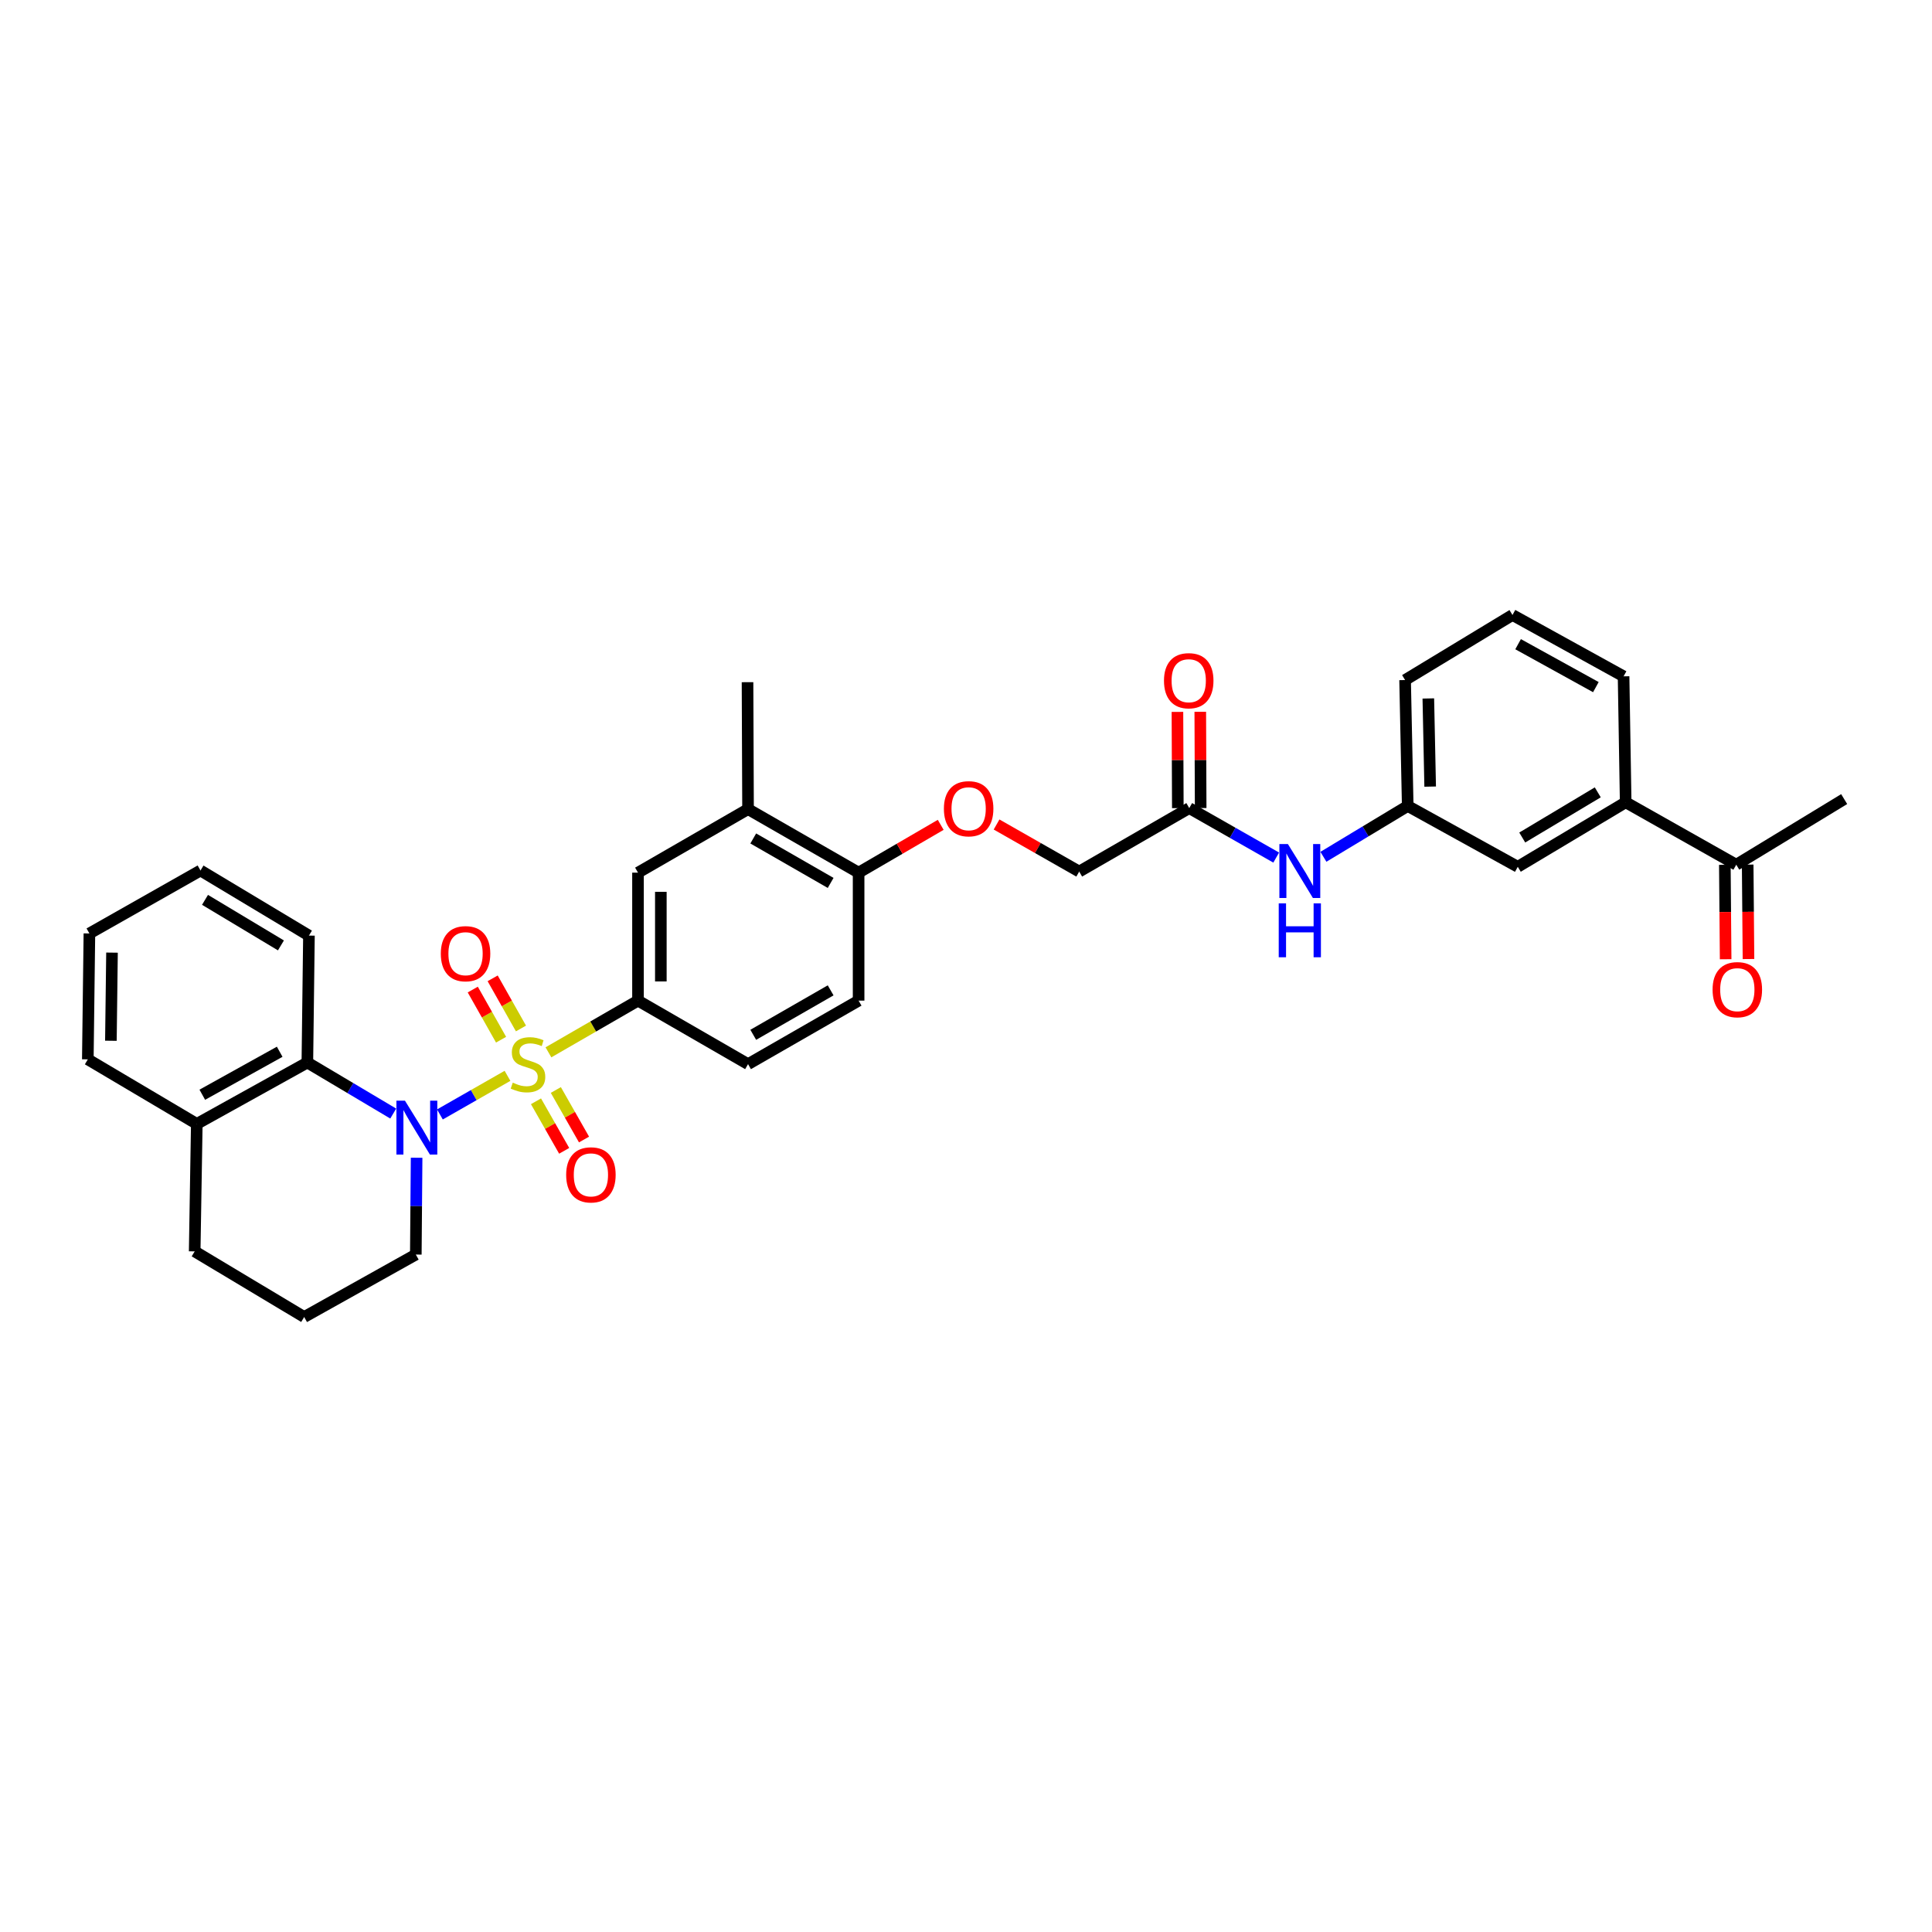 <?xml version='1.0' encoding='iso-8859-1'?>
<svg version='1.1' baseProfile='full'
              xmlns='http://www.w3.org/2000/svg'
                      xmlns:rdkit='http://www.rdkit.org/xml'
                      xmlns:xlink='http://www.w3.org/1999/xlink'
                  xml:space='preserve'
width='1000px' height='1000px' viewBox='0 0 1000 1000'>
<!-- END OF HEADER -->
<rect style='opacity:1.0;fill:#FFFFFF;stroke:none' width='1000' height='1000' x='0' y='0'> </rect>
<path class='bond-0' d='M 262.681,556.853 L 245.189,566.845' style='fill:none;fill-rule:evenodd;stroke:#CCCC00;stroke-width:6px;stroke-linecap:butt;stroke-linejoin:miter;stroke-opacity:1' />
<path class='bond-0' d='M 245.189,566.845 L 227.697,576.836' style='fill:none;fill-rule:evenodd;stroke:#0000FF;stroke-width:6px;stroke-linecap:butt;stroke-linejoin:miter;stroke-opacity:1' />
<path class='bond-1' d='M 283.872,544.685 L 307.05,531.304' style='fill:none;fill-rule:evenodd;stroke:#CCCC00;stroke-width:6px;stroke-linecap:butt;stroke-linejoin:miter;stroke-opacity:1' />
<path class='bond-1' d='M 307.05,531.304 L 330.228,517.924' style='fill:none;fill-rule:evenodd;stroke:#000000;stroke-width:6px;stroke-linecap:butt;stroke-linejoin:miter;stroke-opacity:1' />
<path class='bond-3' d='M 269.65,532.337 L 262.324,519.36' style='fill:none;fill-rule:evenodd;stroke:#CCCC00;stroke-width:6px;stroke-linecap:butt;stroke-linejoin:miter;stroke-opacity:1' />
<path class='bond-3' d='M 262.324,519.36 L 254.999,506.383' style='fill:none;fill-rule:evenodd;stroke:#FF0000;stroke-width:6px;stroke-linecap:butt;stroke-linejoin:miter;stroke-opacity:1' />
<path class='bond-3' d='M 259.354,538.149 L 252.029,525.172' style='fill:none;fill-rule:evenodd;stroke:#CCCC00;stroke-width:6px;stroke-linecap:butt;stroke-linejoin:miter;stroke-opacity:1' />
<path class='bond-3' d='M 252.029,525.172 L 244.704,512.195' style='fill:none;fill-rule:evenodd;stroke:#FF0000;stroke-width:6px;stroke-linecap:butt;stroke-linejoin:miter;stroke-opacity:1' />
<path class='bond-4' d='M 277.425,570.028 L 284.721,582.846' style='fill:none;fill-rule:evenodd;stroke:#CCCC00;stroke-width:6px;stroke-linecap:butt;stroke-linejoin:miter;stroke-opacity:1' />
<path class='bond-4' d='M 284.721,582.846 L 292.016,595.664' style='fill:none;fill-rule:evenodd;stroke:#FF0000;stroke-width:6px;stroke-linecap:butt;stroke-linejoin:miter;stroke-opacity:1' />
<path class='bond-4' d='M 287.7,564.18 L 294.996,576.998' style='fill:none;fill-rule:evenodd;stroke:#CCCC00;stroke-width:6px;stroke-linecap:butt;stroke-linejoin:miter;stroke-opacity:1' />
<path class='bond-4' d='M 294.996,576.998 L 302.291,589.816' style='fill:none;fill-rule:evenodd;stroke:#FF0000;stroke-width:6px;stroke-linecap:butt;stroke-linejoin:miter;stroke-opacity:1' />
<path class='bond-2' d='M 203.536,576.381 L 181.313,563.169' style='fill:none;fill-rule:evenodd;stroke:#0000FF;stroke-width:6px;stroke-linecap:butt;stroke-linejoin:miter;stroke-opacity:1' />
<path class='bond-2' d='M 181.313,563.169 L 159.089,549.957' style='fill:none;fill-rule:evenodd;stroke:#000000;stroke-width:6px;stroke-linecap:butt;stroke-linejoin:miter;stroke-opacity:1' />
<path class='bond-20' d='M 215.638,599.245 L 215.432,624.302' style='fill:none;fill-rule:evenodd;stroke:#0000FF;stroke-width:6px;stroke-linecap:butt;stroke-linejoin:miter;stroke-opacity:1' />
<path class='bond-20' d='M 215.432,624.302 L 215.227,649.359' style='fill:none;fill-rule:evenodd;stroke:#000000;stroke-width:6px;stroke-linecap:butt;stroke-linejoin:miter;stroke-opacity:1' />
<path class='bond-5' d='M 330.228,517.924 L 330.228,451.678' style='fill:none;fill-rule:evenodd;stroke:#000000;stroke-width:6px;stroke-linecap:butt;stroke-linejoin:miter;stroke-opacity:1' />
<path class='bond-5' d='M 342.05,507.987 L 342.05,461.615' style='fill:none;fill-rule:evenodd;stroke:#000000;stroke-width:6px;stroke-linecap:butt;stroke-linejoin:miter;stroke-opacity:1' />
<path class='bond-14' d='M 330.228,517.924 L 387.186,550.798' style='fill:none;fill-rule:evenodd;stroke:#000000;stroke-width:6px;stroke-linecap:butt;stroke-linejoin:miter;stroke-opacity:1' />
<path class='bond-15' d='M 159.089,549.957 L 101.861,581.733' style='fill:none;fill-rule:evenodd;stroke:#000000;stroke-width:6px;stroke-linecap:butt;stroke-linejoin:miter;stroke-opacity:1' />
<path class='bond-15' d='M 144.766,544.387 L 104.706,566.631' style='fill:none;fill-rule:evenodd;stroke:#000000;stroke-width:6px;stroke-linecap:butt;stroke-linejoin:miter;stroke-opacity:1' />
<path class='bond-22' d='M 159.089,549.957 L 159.91,484.263' style='fill:none;fill-rule:evenodd;stroke:#000000;stroke-width:6px;stroke-linecap:butt;stroke-linejoin:miter;stroke-opacity:1' />
<path class='bond-7' d='M 330.228,451.678 L 387.186,418.805' style='fill:none;fill-rule:evenodd;stroke:#000000;stroke-width:6px;stroke-linecap:butt;stroke-linejoin:miter;stroke-opacity:1' />
<path class='bond-6' d='M 615.553,418.267 L 558.594,451.12' style='fill:none;fill-rule:evenodd;stroke:#000000;stroke-width:6px;stroke-linecap:butt;stroke-linejoin:miter;stroke-opacity:1' />
<path class='bond-9' d='M 615.553,418.267 L 638.056,431.073' style='fill:none;fill-rule:evenodd;stroke:#000000;stroke-width:6px;stroke-linecap:butt;stroke-linejoin:miter;stroke-opacity:1' />
<path class='bond-9' d='M 638.056,431.073 L 660.559,443.879' style='fill:none;fill-rule:evenodd;stroke:#0000FF;stroke-width:6px;stroke-linecap:butt;stroke-linejoin:miter;stroke-opacity:1' />
<path class='bond-17' d='M 621.464,418.242 L 621.362,393.334' style='fill:none;fill-rule:evenodd;stroke:#000000;stroke-width:6px;stroke-linecap:butt;stroke-linejoin:miter;stroke-opacity:1' />
<path class='bond-17' d='M 621.362,393.334 L 621.261,368.425' style='fill:none;fill-rule:evenodd;stroke:#FF0000;stroke-width:6px;stroke-linecap:butt;stroke-linejoin:miter;stroke-opacity:1' />
<path class='bond-17' d='M 609.641,418.291 L 609.54,393.382' style='fill:none;fill-rule:evenodd;stroke:#000000;stroke-width:6px;stroke-linecap:butt;stroke-linejoin:miter;stroke-opacity:1' />
<path class='bond-17' d='M 609.54,393.382 L 609.438,368.473' style='fill:none;fill-rule:evenodd;stroke:#FF0000;stroke-width:6px;stroke-linecap:butt;stroke-linejoin:miter;stroke-opacity:1' />
<path class='bond-26' d='M 387.186,418.805 L 386.917,353.098' style='fill:none;fill-rule:evenodd;stroke:#000000;stroke-width:6px;stroke-linecap:butt;stroke-linejoin:miter;stroke-opacity:1' />
<path class='bond-33' d='M 387.186,418.805 L 444.414,451.678' style='fill:none;fill-rule:evenodd;stroke:#000000;stroke-width:6px;stroke-linecap:butt;stroke-linejoin:miter;stroke-opacity:1' />
<path class='bond-33' d='M 389.882,433.988 L 429.941,456.999' style='fill:none;fill-rule:evenodd;stroke:#000000;stroke-width:6px;stroke-linecap:butt;stroke-linejoin:miter;stroke-opacity:1' />
<path class='bond-8' d='M 841.449,415.258 L 785.601,448.651' style='fill:none;fill-rule:evenodd;stroke:#000000;stroke-width:6px;stroke-linecap:butt;stroke-linejoin:miter;stroke-opacity:1' />
<path class='bond-8' d='M 827.005,410.12 L 787.911,433.495' style='fill:none;fill-rule:evenodd;stroke:#000000;stroke-width:6px;stroke-linecap:butt;stroke-linejoin:miter;stroke-opacity:1' />
<path class='bond-11' d='M 841.449,415.258 L 898.684,447.573' style='fill:none;fill-rule:evenodd;stroke:#000000;stroke-width:6px;stroke-linecap:butt;stroke-linejoin:miter;stroke-opacity:1' />
<path class='bond-36' d='M 841.449,415.258 L 840.359,350.07' style='fill:none;fill-rule:evenodd;stroke:#000000;stroke-width:6px;stroke-linecap:butt;stroke-linejoin:miter;stroke-opacity:1' />
<path class='bond-16' d='M 684.999,443.476 L 706.817,430.323' style='fill:none;fill-rule:evenodd;stroke:#0000FF;stroke-width:6px;stroke-linecap:butt;stroke-linejoin:miter;stroke-opacity:1' />
<path class='bond-16' d='M 706.817,430.323 L 728.636,417.17' style='fill:none;fill-rule:evenodd;stroke:#000000;stroke-width:6px;stroke-linecap:butt;stroke-linejoin:miter;stroke-opacity:1' />
<path class='bond-10' d='M 444.414,451.678 L 444.414,517.924' style='fill:none;fill-rule:evenodd;stroke:#000000;stroke-width:6px;stroke-linecap:butt;stroke-linejoin:miter;stroke-opacity:1' />
<path class='bond-12' d='M 444.414,451.678 L 465.663,439.308' style='fill:none;fill-rule:evenodd;stroke:#000000;stroke-width:6px;stroke-linecap:butt;stroke-linejoin:miter;stroke-opacity:1' />
<path class='bond-12' d='M 465.663,439.308 L 486.911,426.938' style='fill:none;fill-rule:evenodd;stroke:#FF0000;stroke-width:6px;stroke-linecap:butt;stroke-linejoin:miter;stroke-opacity:1' />
<path class='bond-18' d='M 892.773,447.624 L 892.981,472.061' style='fill:none;fill-rule:evenodd;stroke:#000000;stroke-width:6px;stroke-linecap:butt;stroke-linejoin:miter;stroke-opacity:1' />
<path class='bond-18' d='M 892.981,472.061 L 893.19,496.498' style='fill:none;fill-rule:evenodd;stroke:#FF0000;stroke-width:6px;stroke-linecap:butt;stroke-linejoin:miter;stroke-opacity:1' />
<path class='bond-18' d='M 904.595,447.523 L 904.804,471.96' style='fill:none;fill-rule:evenodd;stroke:#000000;stroke-width:6px;stroke-linecap:butt;stroke-linejoin:miter;stroke-opacity:1' />
<path class='bond-18' d='M 904.804,471.96 L 905.012,496.397' style='fill:none;fill-rule:evenodd;stroke:#FF0000;stroke-width:6px;stroke-linecap:butt;stroke-linejoin:miter;stroke-opacity:1' />
<path class='bond-29' d='M 898.684,447.573 L 954.545,413.61' style='fill:none;fill-rule:evenodd;stroke:#000000;stroke-width:6px;stroke-linecap:butt;stroke-linejoin:miter;stroke-opacity:1' />
<path class='bond-21' d='M 515.82,426.756 L 537.207,438.938' style='fill:none;fill-rule:evenodd;stroke:#FF0000;stroke-width:6px;stroke-linecap:butt;stroke-linejoin:miter;stroke-opacity:1' />
<path class='bond-21' d='M 537.207,438.938 L 558.594,451.12' style='fill:none;fill-rule:evenodd;stroke:#000000;stroke-width:6px;stroke-linecap:butt;stroke-linejoin:miter;stroke-opacity:1' />
<path class='bond-13' d='M 785.601,448.651 L 728.636,417.17' style='fill:none;fill-rule:evenodd;stroke:#000000;stroke-width:6px;stroke-linecap:butt;stroke-linejoin:miter;stroke-opacity:1' />
<path class='bond-19' d='M 387.186,550.798 L 444.414,517.924' style='fill:none;fill-rule:evenodd;stroke:#000000;stroke-width:6px;stroke-linecap:butt;stroke-linejoin:miter;stroke-opacity:1' />
<path class='bond-19' d='M 389.882,535.615 L 429.941,512.604' style='fill:none;fill-rule:evenodd;stroke:#000000;stroke-width:6px;stroke-linecap:butt;stroke-linejoin:miter;stroke-opacity:1' />
<path class='bond-30' d='M 101.861,581.733 L 45.455,548.322' style='fill:none;fill-rule:evenodd;stroke:#000000;stroke-width:6px;stroke-linecap:butt;stroke-linejoin:miter;stroke-opacity:1' />
<path class='bond-34' d='M 101.861,581.733 L 100.765,647.717' style='fill:none;fill-rule:evenodd;stroke:#000000;stroke-width:6px;stroke-linecap:butt;stroke-linejoin:miter;stroke-opacity:1' />
<path class='bond-28' d='M 728.636,417.17 L 727.276,351.988' style='fill:none;fill-rule:evenodd;stroke:#000000;stroke-width:6px;stroke-linecap:butt;stroke-linejoin:miter;stroke-opacity:1' />
<path class='bond-28' d='M 740.252,407.146 L 739.3,361.519' style='fill:none;fill-rule:evenodd;stroke:#000000;stroke-width:6px;stroke-linecap:butt;stroke-linejoin:miter;stroke-opacity:1' />
<path class='bond-23' d='M 215.227,649.359 L 157.441,681.68' style='fill:none;fill-rule:evenodd;stroke:#000000;stroke-width:6px;stroke-linecap:butt;stroke-linejoin:miter;stroke-opacity:1' />
<path class='bond-31' d='M 159.91,484.263 L 103.779,450.568' style='fill:none;fill-rule:evenodd;stroke:#000000;stroke-width:6px;stroke-linecap:butt;stroke-linejoin:miter;stroke-opacity:1' />
<path class='bond-31' d='M 145.406,489.345 L 106.114,465.759' style='fill:none;fill-rule:evenodd;stroke:#000000;stroke-width:6px;stroke-linecap:butt;stroke-linejoin:miter;stroke-opacity:1' />
<path class='bond-27' d='M 157.441,681.68 L 100.765,647.717' style='fill:none;fill-rule:evenodd;stroke:#000000;stroke-width:6px;stroke-linecap:butt;stroke-linejoin:miter;stroke-opacity:1' />
<path class='bond-24' d='M 840.359,350.07 L 782.855,318.32' style='fill:none;fill-rule:evenodd;stroke:#000000;stroke-width:6px;stroke-linecap:butt;stroke-linejoin:miter;stroke-opacity:1' />
<path class='bond-24' d='M 826.019,355.657 L 785.766,333.432' style='fill:none;fill-rule:evenodd;stroke:#000000;stroke-width:6px;stroke-linecap:butt;stroke-linejoin:miter;stroke-opacity:1' />
<path class='bond-25' d='M 782.855,318.32 L 727.276,351.988' style='fill:none;fill-rule:evenodd;stroke:#000000;stroke-width:6px;stroke-linecap:butt;stroke-linejoin:miter;stroke-opacity:1' />
<path class='bond-35' d='M 45.455,548.322 L 46.276,483.153' style='fill:none;fill-rule:evenodd;stroke:#000000;stroke-width:6px;stroke-linecap:butt;stroke-linejoin:miter;stroke-opacity:1' />
<path class='bond-35' d='M 57.399,538.695 L 57.974,493.077' style='fill:none;fill-rule:evenodd;stroke:#000000;stroke-width:6px;stroke-linecap:butt;stroke-linejoin:miter;stroke-opacity:1' />
<path class='bond-32' d='M 103.779,450.568 L 46.276,483.153' style='fill:none;fill-rule:evenodd;stroke:#000000;stroke-width:6px;stroke-linecap:butt;stroke-linejoin:miter;stroke-opacity:1' />
<path  class='atom-0' d='M 265.401 560.374
Q 265.716 560.492, 267.016 561.044
Q 268.317 561.596, 269.736 561.95
Q 271.194 562.266, 272.612 562.266
Q 275.253 562.266, 276.79 561.005
Q 278.327 559.704, 278.327 557.458
Q 278.327 555.921, 277.538 554.975
Q 276.79 554.029, 275.607 553.517
Q 274.425 553.005, 272.455 552.413
Q 269.972 551.665, 268.474 550.955
Q 267.016 550.246, 265.952 548.748
Q 264.928 547.251, 264.928 544.729
Q 264.928 541.221, 267.292 539.054
Q 269.696 536.886, 274.425 536.886
Q 277.657 536.886, 281.322 538.423
L 280.415 541.458
Q 277.066 540.079, 274.543 540.079
Q 271.824 540.079, 270.327 541.221
Q 268.829 542.325, 268.869 544.256
Q 268.869 545.753, 269.617 546.66
Q 270.405 547.566, 271.509 548.079
Q 272.652 548.591, 274.543 549.182
Q 277.066 549.97, 278.563 550.758
Q 280.061 551.546, 281.125 553.162
Q 282.228 554.739, 282.228 557.458
Q 282.228 561.32, 279.627 563.408
Q 277.066 565.458, 272.77 565.458
Q 270.287 565.458, 268.396 564.906
Q 266.543 564.394, 264.337 563.487
L 265.401 560.374
' fill='#CCCC00'/>
<path  class='atom-1' d='M 209.598 569.701
L 218.741 584.479
Q 219.647 585.937, 221.105 588.577
Q 222.563 591.218, 222.642 591.375
L 222.642 569.701
L 226.347 569.701
L 226.347 597.602
L 222.524 597.602
L 212.711 581.444
Q 211.568 579.553, 210.347 577.385
Q 209.164 575.218, 208.81 574.548
L 208.81 597.602
L 205.184 597.602
L 205.184 569.701
L 209.598 569.701
' fill='#0000FF'/>
<path  class='atom-4' d='M 228.159 493.629
Q 228.159 486.929, 231.47 483.186
Q 234.78 479.442, 240.967 479.442
Q 247.154 479.442, 250.465 483.186
Q 253.775 486.929, 253.775 493.629
Q 253.775 500.407, 250.425 504.269
Q 247.076 508.092, 240.967 508.092
Q 234.819 508.092, 231.47 504.269
Q 228.159 500.447, 228.159 493.629
M 240.967 504.939
Q 245.223 504.939, 247.509 502.102
Q 249.834 499.225, 249.834 493.629
Q 249.834 488.151, 247.509 485.393
Q 245.223 482.595, 240.967 482.595
Q 236.711 482.595, 234.386 485.353
Q 232.1 488.112, 232.1 493.629
Q 232.1 499.264, 234.386 502.102
Q 236.711 504.939, 240.967 504.939
' fill='#FF0000'/>
<path  class='atom-5' d='M 293.046 608.104
Q 293.046 601.405, 296.356 597.661
Q 299.666 593.917, 305.853 593.917
Q 312.041 593.917, 315.351 597.661
Q 318.661 601.405, 318.661 608.104
Q 318.661 614.883, 315.312 618.745
Q 311.962 622.567, 305.853 622.567
Q 299.706 622.567, 296.356 618.745
Q 293.046 614.922, 293.046 608.104
M 305.853 619.415
Q 310.11 619.415, 312.395 616.577
Q 314.72 613.7, 314.72 608.104
Q 314.72 602.627, 312.395 599.868
Q 310.11 597.07, 305.853 597.07
Q 301.597 597.07, 299.272 599.829
Q 296.987 602.587, 296.987 608.104
Q 296.987 613.74, 299.272 616.577
Q 301.597 619.415, 305.853 619.415
' fill='#FF0000'/>
<path  class='atom-10' d='M 666.62 436.887
L 675.762 451.665
Q 676.669 453.123, 678.127 455.764
Q 679.585 458.404, 679.664 458.562
L 679.664 436.887
L 683.368 436.887
L 683.368 464.788
L 679.546 464.788
L 669.733 448.631
Q 668.59 446.739, 667.368 444.572
Q 666.186 442.404, 665.831 441.734
L 665.831 464.788
L 662.206 464.788
L 662.206 436.887
L 666.62 436.887
' fill='#0000FF'/>
<path  class='atom-10' d='M 661.871 467.579
L 665.654 467.579
L 665.654 479.441
L 679.92 479.441
L 679.92 467.579
L 683.703 467.579
L 683.703 495.48
L 679.92 495.48
L 679.92 482.593
L 665.654 482.593
L 665.654 495.48
L 661.871 495.48
L 661.871 467.579
' fill='#0000FF'/>
<path  class='atom-13' d='M 488.558 418.602
Q 488.558 411.902, 491.869 408.158
Q 495.179 404.414, 501.366 404.414
Q 507.553 404.414, 510.864 408.158
Q 514.174 411.902, 514.174 418.602
Q 514.174 425.38, 510.824 429.242
Q 507.474 433.064, 501.366 433.064
Q 495.218 433.064, 491.869 429.242
Q 488.558 425.419, 488.558 418.602
M 501.366 429.912
Q 505.622 429.912, 507.908 427.074
Q 510.233 424.198, 510.233 418.602
Q 510.233 413.124, 507.908 410.365
Q 505.622 407.567, 501.366 407.567
Q 497.11 407.567, 494.785 410.326
Q 492.499 413.084, 492.499 418.602
Q 492.499 424.237, 494.785 427.074
Q 497.11 429.912, 501.366 429.912
' fill='#FF0000'/>
<path  class='atom-18' d='M 602.476 352.336
Q 602.476 345.636, 605.786 341.893
Q 609.096 338.149, 615.283 338.149
Q 621.47 338.149, 624.781 341.893
Q 628.091 345.636, 628.091 352.336
Q 628.091 359.114, 624.741 362.976
Q 621.392 366.799, 615.283 366.799
Q 609.136 366.799, 605.786 362.976
Q 602.476 359.154, 602.476 352.336
M 615.283 363.646
Q 619.539 363.646, 621.825 360.809
Q 624.15 357.932, 624.15 352.336
Q 624.15 346.858, 621.825 344.1
Q 619.539 341.302, 615.283 341.302
Q 611.027 341.302, 608.702 344.06
Q 606.416 346.819, 606.416 352.336
Q 606.416 357.971, 608.702 360.809
Q 611.027 363.646, 615.283 363.646
' fill='#FF0000'/>
<path  class='atom-19' d='M 886.428 512.25
Q 886.428 505.55, 889.738 501.806
Q 893.048 498.062, 899.235 498.062
Q 905.423 498.062, 908.733 501.806
Q 912.043 505.55, 912.043 512.25
Q 912.043 519.028, 908.694 522.89
Q 905.344 526.712, 899.235 526.712
Q 893.088 526.712, 889.738 522.89
Q 886.428 519.067, 886.428 512.25
M 899.235 523.56
Q 903.492 523.56, 905.777 520.722
Q 908.102 517.846, 908.102 512.25
Q 908.102 506.772, 905.777 504.013
Q 903.492 501.215, 899.235 501.215
Q 894.979 501.215, 892.654 503.974
Q 890.369 506.732, 890.369 512.25
Q 890.369 517.885, 892.654 520.722
Q 894.979 523.56, 899.235 523.56
' fill='#FF0000'/>
</svg>
